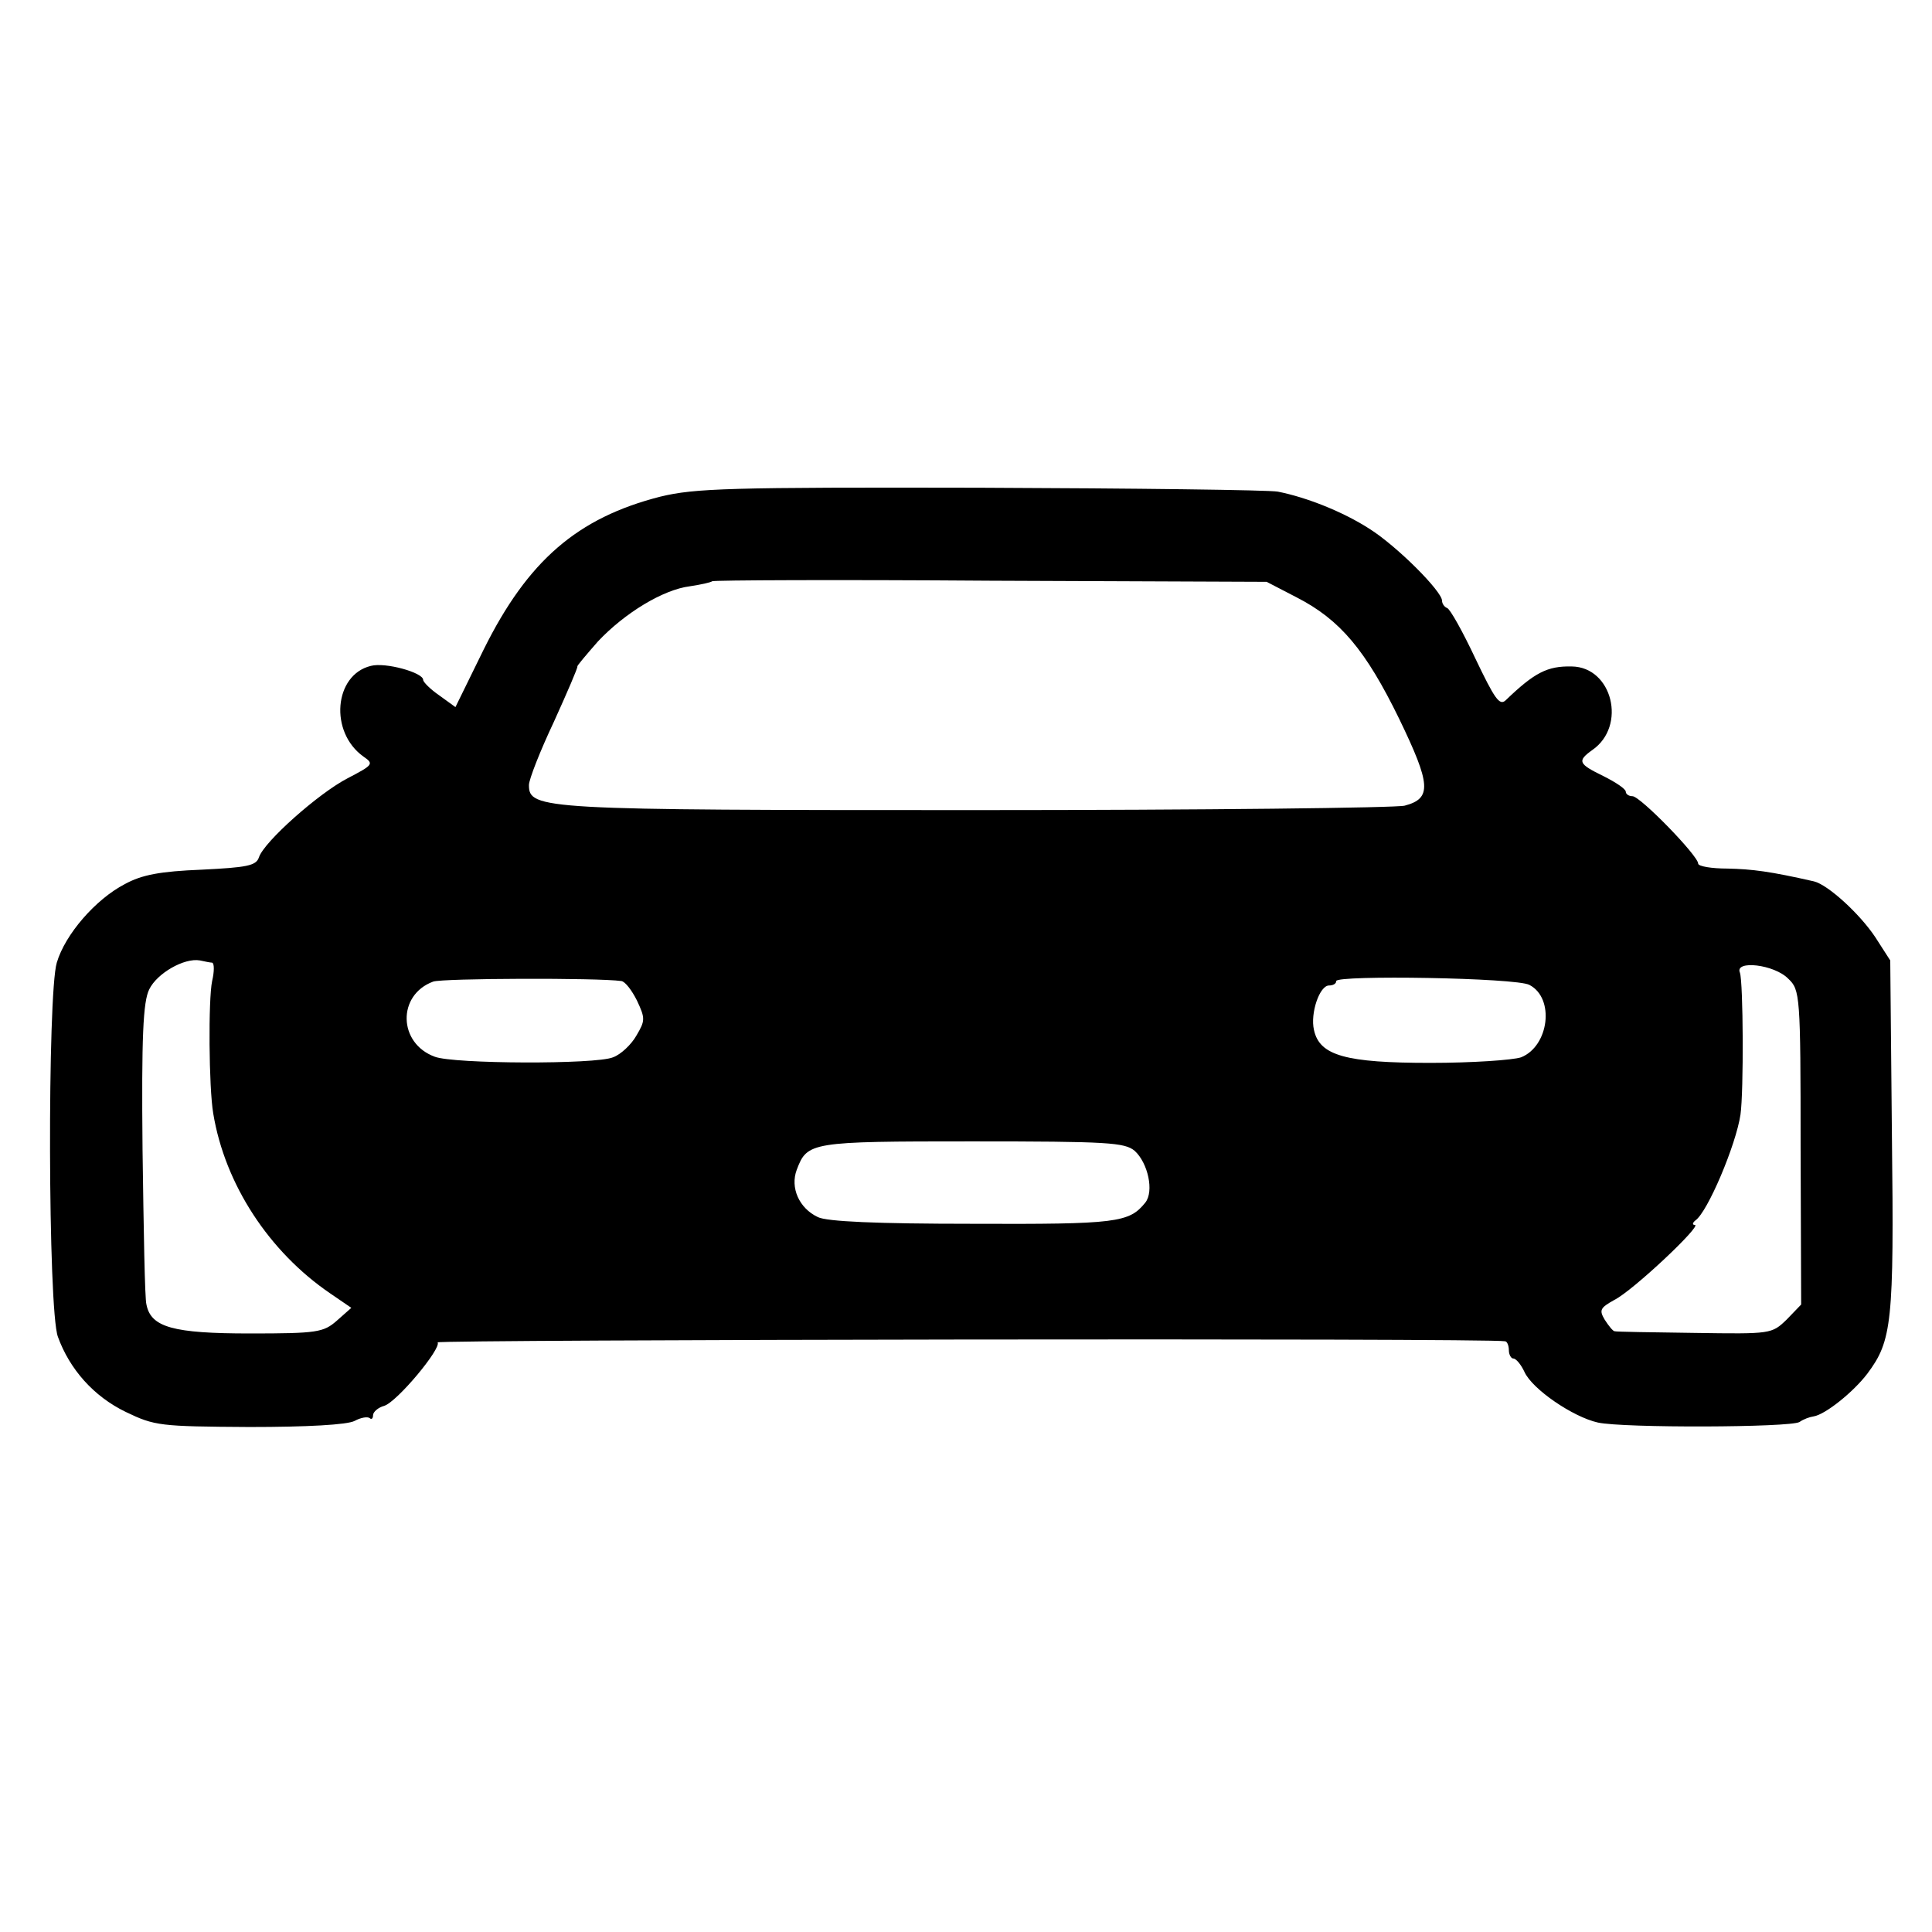 <?xml version="1.0" standalone="no"?>
<!DOCTYPE svg PUBLIC "-//W3C//DTD SVG 20010904//EN"
 "http://www.w3.org/TR/2001/REC-SVG-20010904/DTD/svg10.dtd">
<svg version="1.0" xmlns="http://www.w3.org/2000/svg"
 width="347pt" height="347pt" viewBox="0 0 347 347"
 preserveAspectRatio="xMidYMid meet">
<g transform="translate(0,347) scale(0.1,-0.1)"
fill="#000000" stroke="none">
<path d="M1186 2578 c-149 -38 -238 -115 -317 -274 l-51 -104 -29 21 c-16 11
-29 24 -29 28 0 13 -68 32 -94 25 -66 -16 -75 -119 -13 -163 19 -13 17 -15
-29 -39 -52 -27 -150 -114 -159 -142 -5 -15 -22 -18 -103 -22 -74 -3 -107 -9
-138 -26 -52 -27 -107 -90 -122 -141 -17 -56 -16 -624 2 -672 21 -58 64 -107
122 -135 52 -25 61 -26 222 -27 104 0 176 4 189 11 11 6 23 8 27 5 3 -3 6 -1
6 5 0 6 9 14 20 17 23 7 103 103 96 114 -4 5 1887 8 1917 2 4 0 7 -8 7 -16 0
-8 4 -15 8 -15 5 0 14 -11 20 -24 14 -31 87 -81 132 -91 46 -10 345 -9 362 1
7 5 18 9 25 10 21 3 72 44 97 77 44 59 48 91 44 427 l-3 315 -27 42 c-28 42
-85 94 -110 100 -79 18 -111 22 -155 23 -29 0 -53 4 -53 9 0 14 -104 121 -118
121 -7 0 -12 4 -12 8 0 5 -18 17 -40 28 -45 22 -48 27 -20 47 62 43 36 149
-37 150 -44 1 -67 -11 -119 -61 -11 -10 -20 4 -54 75 -23 49 -46 90 -51 91 -5
2 -9 8 -9 13 0 17 -81 98 -130 129 -48 31 -114 57 -165 67 -16 3 -257 6 -535
7 -451 1 -512 -1 -574 -16z m1143 -181 c78 -40 124 -95 184 -218 57 -118 59
-143 10 -156 -15 -4 -361 -8 -768 -8 -782 0 -805 1 -805 45 0 10 20 61 45 114
24 53 43 97 42 99 -1 1 16 21 37 45 48 51 117 93 165 99 20 3 38 7 40 9 2 2
227 3 500 1 l496 -2 54 -28z m-1948 -656 c4 -1 4 -16 0 -33 -7 -33 -6 -191 2
-238 21 -127 100 -248 210 -323 l38 -26 -26 -23 c-24 -21 -35 -23 -156 -23
-138 0 -178 11 -186 52 -3 10 -5 135 -7 278 -2 203 1 266 12 288 14 29 63 57
91 52 9 -2 19 -4 22 -4z m2831 -29 c21 -20 22 -29 22 -303 l1 -282 -26 -27
c-27 -26 -28 -26 -165 -24 -77 1 -141 2 -144 3 -3 0 -11 10 -18 21 -10 17 -8
21 17 35 33 16 159 135 145 135 -5 0 -4 4 1 8 22 15 73 136 81 190 6 42 5 238
-1 255 -10 23 62 15 87 -11z m-2096 -4 c7 -1 19 -17 28 -35 15 -32 15 -36 -1
-63 -9 -16 -28 -34 -42 -39 -31 -13 -286 -12 -320 1 -66 24 -68 111 -3 135 17
6 295 7 338 1z m1631 -7 c46 -24 35 -110 -15 -130 -15 -5 -88 -10 -163 -10
-152 0 -199 13 -209 59 -7 30 10 80 27 80 7 0 13 3 13 8 0 11 324 6 347 -7z
m-709 -298 c24 -22 35 -73 19 -93 -29 -36 -51 -39 -310 -38 -173 0 -262 4
-278 12 -34 16 -50 53 -38 85 19 50 24 51 315 51 245 0 274 -2 292 -17z"/>
</g>
</svg>
